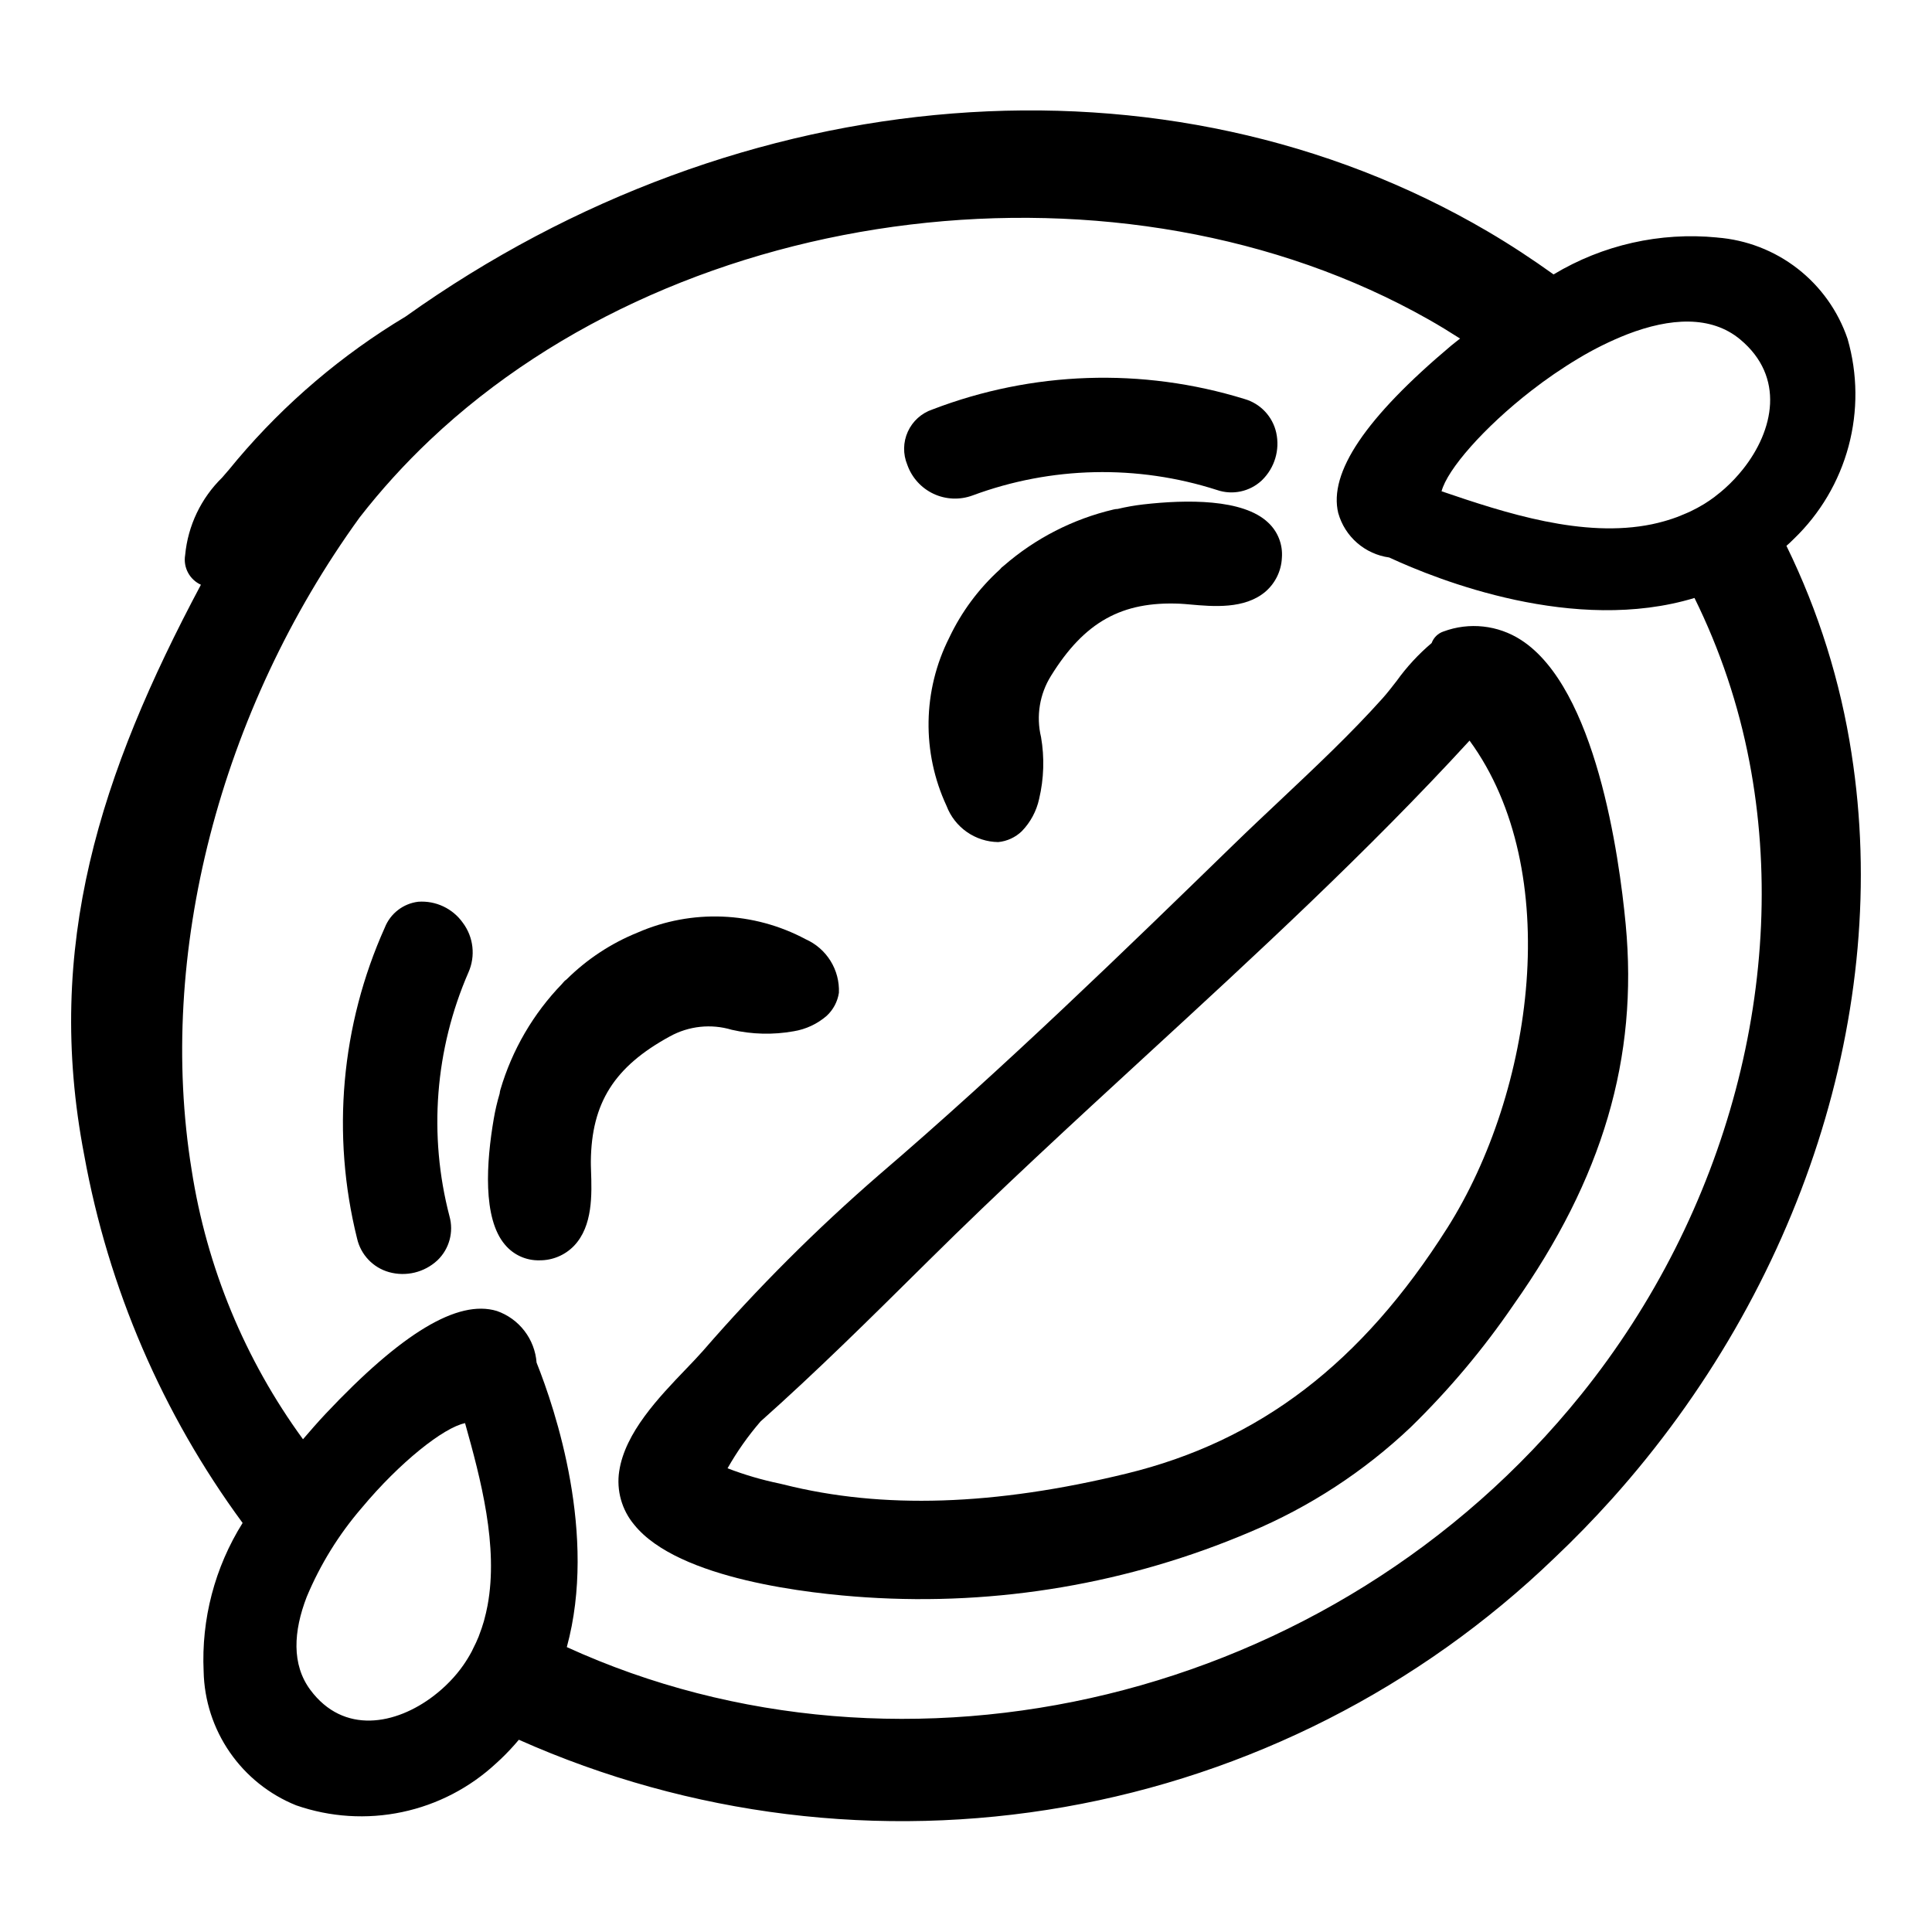 <?xml version="1.0" encoding="UTF-8"?>
<!-- Uploaded to: ICON Repo, www.iconrepo.com, Generator: ICON Repo Mixer Tools -->
<svg fill="#000000" width="800px" height="800px" version="1.1" viewBox="144 144 512 512" xmlns="http://www.w3.org/2000/svg">
 <g>
  <path d="m276.42 433.79c-0.66 2.203-1.184 4.445-1.57 6.711-1.945 11.344-3.008 26.336 2.969 33.352h0.004c2.25 2.703 5.613 4.231 9.129 4.144 3.453 0.035 6.769-1.352 9.168-3.84 5.019-5.254 4.727-13.66 4.508-19.984-0.027-0.91-0.055-1.727-0.047-2.414 0.164-15.488 6.215-25.082 20.965-33.117l-0.004 0.004c5.008-2.762 10.91-3.387 16.383-1.742 5.383 1.234 10.961 1.367 16.398 0.395 3.246-0.527 6.277-1.945 8.762-4.098 1.738-1.609 2.879-3.762 3.234-6.102 0.125-2.977-0.648-5.922-2.223-8.453-1.57-2.531-3.867-4.531-6.59-5.742-13.793-7.371-30.203-8.023-44.535-1.762-7.008 2.832-13.379 7.027-18.754 12.344-0.418 0.285-0.785 0.637-1.098 1.039l-0.137 0.176c-7.652 7.894-13.27 17.531-16.371 28.082-0.102 0.328-0.164 0.664-0.191 1.008z"/>
  <path d="m408.54 367.16c2.356-0.227 4.562-1.246 6.262-2.891 2.289-2.363 3.871-5.316 4.574-8.527 1.273-5.375 1.449-10.953 0.512-16.395-1.336-5.551-0.383-11.41 2.644-16.25 8.852-14.289 18.77-19.793 34.227-19.105 0.73 0.035 1.617 0.113 2.594 0.199 6.121 0.551 14.504 1.301 20.031-3.418h-0.004c2.609-2.262 4.176-5.492 4.332-8.941 0.281-3.504-1.059-6.941-3.633-9.336-6.664-6.348-21.695-6.125-33.137-4.816-2.277 0.266-4.535 0.664-6.762 1.195-0.352 0.008-0.699 0.055-1.043 0.137-10.777 2.531-20.777 7.652-29.129 14.922-0.398 0.27-0.754 0.605-1.047 0.992-5.609 5.094-10.168 11.238-13.41 18.086-7.047 13.965-7.305 30.383-0.707 44.562 1.059 2.789 2.93 5.191 5.371 6.902 2.441 1.711 5.344 2.644 8.324 2.684z"/>
  <path d="m526.51 311.36c-1.445 0.492-2.59 1.617-3.109 3.051-3.5 2.965-6.621 6.348-9.293 10.074-1.254 1.613-2.465 3.18-3.68 4.539-8.438 9.426-17.961 18.371-27.125 27.012-4.176 3.934-8.363 7.863-12.457 11.852-28.445 27.668-60.684 59.02-93.859 87.434-16.664 14.441-32.281 30.051-46.73 46.711-1.27 1.445-2.797 3.031-4.43 4.738-7.227 7.531-16.211 16.906-17.73 27.117l-0.004 0.004c-0.77 5.082 0.68 10.25 3.984 14.188 11.723 14.523 46.844 18.285 61.402 19.227 34.836 2.289 69.727-3.648 101.84-17.332 15.719-6.602 30.117-15.988 42.492-27.711 10.18-9.918 19.344-20.824 27.352-32.562 23.59-33.406 33.012-65.418 29.66-100.74-1.746-18.398-7.941-62.574-27.707-75.348-6.125-3.973-13.773-4.805-20.609-2.25zm1.008 158.11c-22.656 35.777-49.676 56.441-84.988 65.043-34.984 8.523-64.684 9.477-90.797 2.914l-1.059-0.25-0.004-0.004c-4.723-0.973-9.359-2.332-13.863-4.059 2.5-4.414 5.43-8.574 8.746-12.414 14.812-13.18 29.082-27.32 42.887-40.992l1.602-1.586c18.699-18.535 38.434-36.68 57.523-54.238 28.934-26.602 58.805-54.086 85.883-83.617 25.195 34.477 17.035 92.949-5.93 129.21z"/>
  <path d="m263.12 466.33c-5.617-21.5-3.848-44.266 5.023-64.637 1.918-4.324 1.352-9.344-1.477-13.133-2.691-3.805-7.176-5.922-11.824-5.59-3.984 0.484-7.387 3.109-8.863 6.84-11.613 25.867-14.203 54.887-7.352 82.402 0.973 4.297 4.219 7.719 8.461 8.914 4.512 1.258 9.352 0.09 12.789-3.086l0.105-0.102h0.004c3.094-3.004 4.293-7.457 3.133-11.609z"/>
  <path d="m401.74 275.3c20.832-7.731 43.66-8.234 64.812-1.434 4.082 1.391 8.598 0.434 11.766-2.492l0.105-0.102c3.363-3.258 4.801-8.027 3.793-12.602-0.957-4.297-4.191-7.727-8.426-8.938-27.098-8.363-56.219-7.383-82.691 2.781-2.891 0.969-5.25 3.098-6.512 5.875-1.266 2.777-1.316 5.953-0.148 8.77 1.191 3.394 3.691 6.168 6.945 7.699 3.25 1.527 6.984 1.688 10.355 0.441z"/>
  <path d="m599.07 206.94c-15.129-1.48-30.332 1.949-43.359 9.785-5.57-3.992-11.367-7.82-17.473-11.402-85.031-49.879-197.67-40.965-286.76 22.574-16.824 10.098-31.879 22.891-44.559 37.867-1.527 1.898-2.863 3.438-4.051 4.801-5.598 5.469-9.07 12.746-9.801 20.539-0.551 3.262 1.164 6.488 4.176 7.859-26.676 50.094-41.582 95.828-30.922 151.18 6.383 35.258 20.742 68.59 41.973 97.453-7.371 11.762-10.973 25.496-10.328 39.359 0.164 7.664 2.574 15.109 6.934 21.414 4.356 6.305 10.469 11.195 17.578 14.059 9.027 3.141 18.742 3.758 28.094 1.785 9.355-1.973 17.992-6.461 24.984-12.984l1.164-1.074c1.688-1.609 3.285-3.316 4.781-5.106 45.34 20.195 95.68 26.402 144.57 17.824 48.891-8.582 94.105-31.555 129.86-65.984 5.223-4.941 10.332-10.191 15.188-15.594 50.328-56.086 74.098-129.93 63.57-197.52h0.004c-2.934-19.145-8.758-37.734-17.27-55.129 0.262-0.238 0.531-0.453 0.789-0.695l1.176-1.141c6.973-6.703 11.984-15.18 14.496-24.523 2.508-9.34 2.422-19.188-0.254-28.48-2.5-7.371-7.106-13.84-13.25-18.617-6.141-4.773-13.551-7.641-21.309-8.242zm-372.84 384.88c-4.984-6.715-4.461-15.508-0.961-24.598 3.586-8.598 8.516-16.57 14.598-23.625 9.992-11.988 21.672-21.297 27.379-22.445l-0.168-0.602 0.18 0.598-0.012 0.004c4.141 14.762 8.898 32.578 5.957 48.34-0.246 1.309-0.551 2.602-0.902 3.883-0.023 0.09-0.043 0.184-0.07 0.273-0.344 1.203-0.754 2.387-1.203 3.559-0.062 0.164-0.113 0.336-0.18 0.504-0.434 1.086-0.941 2.144-1.477 3.195-0.117 0.23-0.207 0.469-0.332 0.695l0.004-0.004c-0.676 1.266-1.426 2.496-2.246 3.676-1.066 1.527-2.254 2.965-3.551 4.301l-0.039 0.043c-1.332 1.375-2.769 2.652-4.293 3.816-10.012 7.656-23.84 10.305-32.684-1.613zm381.38-245.97c10.875 56.816-5.789 119.52-44.57 167.71-65.797 81.699-179.5 107.76-268.83 66.938 8.102-29.688-3.023-62.898-8.012-75.395-0.23-3.055-1.352-5.981-3.219-8.41-1.867-2.43-4.406-4.262-7.301-5.269-10.332-3.141-25.203 5.797-45.438 27.301-2.129 2.262-4.031 4.477-5.945 6.695h0.004c-15.398-21.098-25.52-45.578-29.516-71.391-9.25-56.996 7.43-121.67 44.508-172.88 5.695-7.324 11.945-14.203 18.688-20.578 67.383-63.75 183.62-77.766 264.63-31.898 2.848 1.609 5.609 3.309 8.328 5.047-0.77 0.629-1.516 1.164-2.293 1.816-22.789 19.152-32.602 33.738-29.988 44.477h0.008c0.863 3.055 2.602 5.789 4.996 7.867 2.394 2.082 5.344 3.422 8.488 3.856 13.027 6.043 49.156 20.363 80.906 10.73v-0.004c6.781 13.738 11.676 28.332 14.551 43.379zm-1.719-77.492v0.004c-1.441 1.805-3.023 3.492-4.742 5.035l-0.078 0.074c-0.766 0.688-1.562 1.328-2.367 1.945-0.109 0.082-0.211 0.18-0.32 0.262-0.902 0.676-1.828 1.309-2.766 1.887-1.168 0.711-2.375 1.363-3.609 1.953-0.629 0.301-1.27 0.559-1.906 0.828-0.551 0.234-1.098 0.469-1.656 0.676-0.875 0.324-1.758 0.617-2.648 0.883-0.27 0.082-0.543 0.16-0.812 0.238-1.055 0.293-2.113 0.562-3.188 0.785-18.215 3.769-38.871-2.965-55.77-8.734l-0.004 0.016-0.637-0.23 0.641 0.219c1.504-5.781 11.227-16.91 23.77-26.652 1.953-1.52 3.977-3 6.051-4.426l0.055-0.035c2.066-1.418 4.184-2.781 6.324-4.055l0.004-0.004v-0.004c4.176-2.519 8.555-4.684 13.094-6.465 11.23-4.316 22.109-5.035 29.836 1.391 11.945 9.938 8.938 24.09 0.73 34.414z"/>
 </g>
</svg>